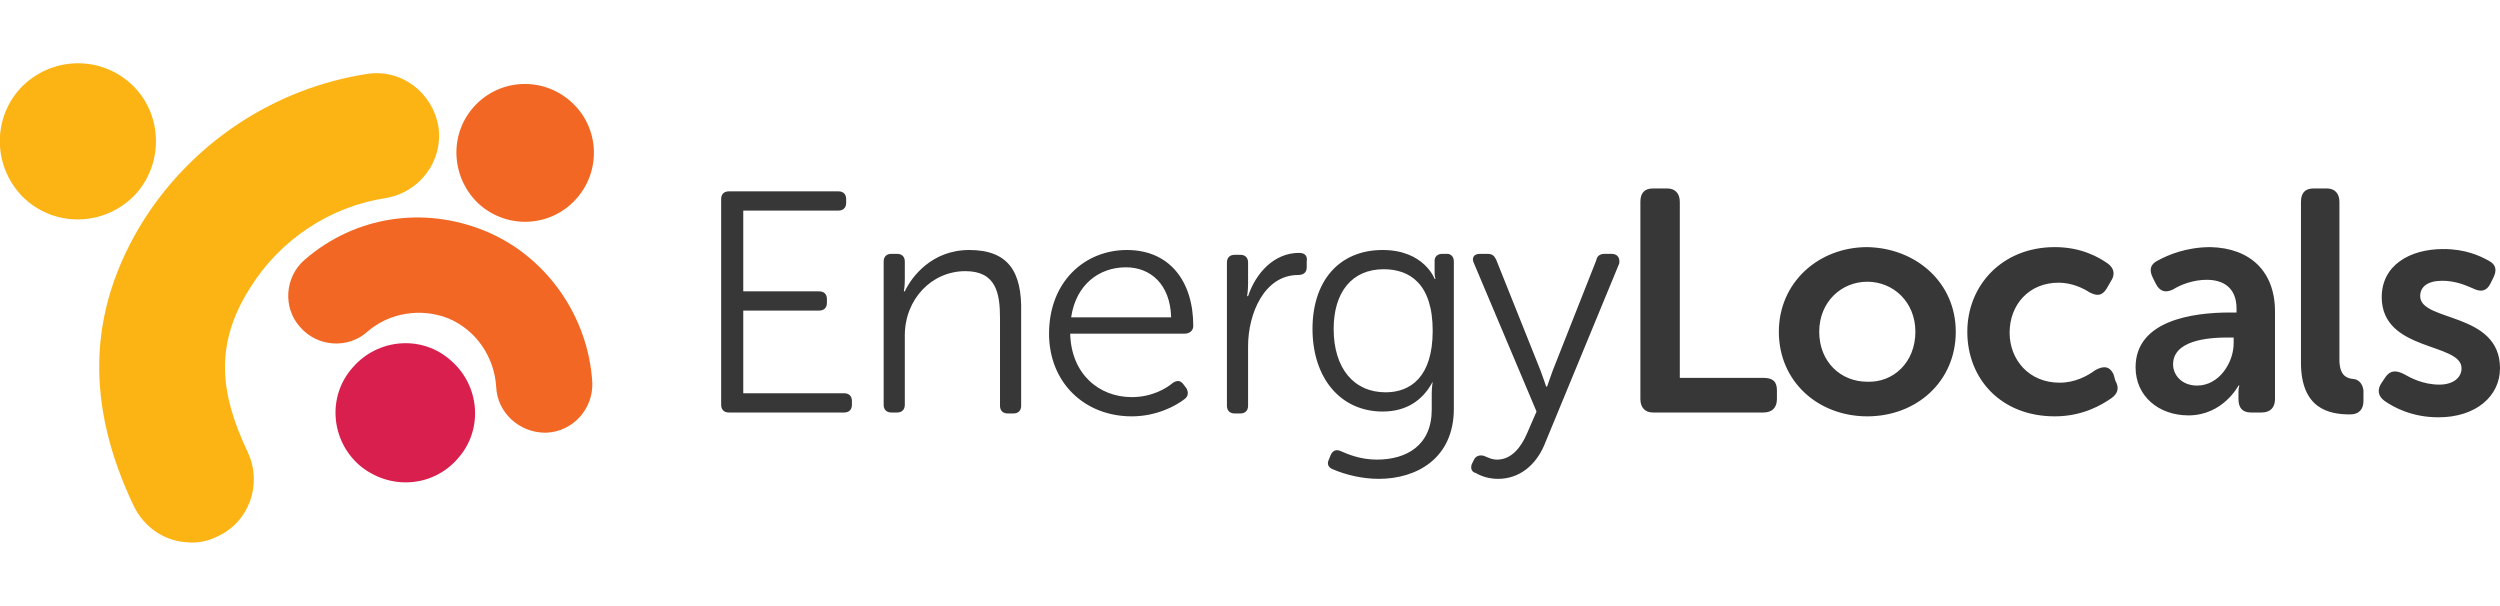 <?xml version="1.0" encoding="UTF-8"?> <svg xmlns="http://www.w3.org/2000/svg" xmlns:xlink="http://www.w3.org/1999/xlink" version="1.1" id="energy-locals" x="0px" y="0px" viewBox="0 0 260 63" style="enable-background:new 0 0 260 63;" xml:space="preserve"> <style type="text/css"> .st0{fill:#373737;} .st1{fill:#D91F4E;} .st2{fill:#F16723;} .st3{fill:#FCB415;} </style> <g> <path class="st0" d="M88.6,41.7v0.4c0,0.5-0.3,0.8-0.8,0.8h-12c-0.5,0-0.8-0.3-0.8-0.8V20.7c0-0.5,0.3-0.8,0.8-0.8h11.4 c0.5,0,0.8,0.3,0.8,0.8v0.4c0,0.5-0.3,0.8-0.8,0.8h-9.9v8.4h7.9c0.5,0,0.8,0.3,0.8,0.8v0.4c0,0.5-0.3,0.8-0.8,0.8h-7.9v8.6h10.5 C88.3,40.9,88.6,41.2,88.6,41.7z M100.8,26c-3.9,0-6,2.8-6.7,4.3h-0.1c0,0,0.1-0.5,0.1-1.2v-1.9c0-0.5-0.3-0.8-0.8-0.8h-0.6 c-0.5,0-0.8,0.3-0.8,0.8v14.9c0,0.5,0.3,0.8,0.8,0.8h0.6c0.5,0,0.8-0.3,0.8-0.8v-7.2c0-3.8,2.8-6.7,6.3-6.7c3.2,0,3.6,2.3,3.6,4.9 v9.1c0,0.5,0.3,0.8,0.8,0.8h0.6c0.5,0,0.8-0.3,0.8-0.8v-9.7C106.3,28.3,104.9,26,100.8,26z M124.1,33.9c0,0.5-0.4,0.8-0.9,0.8 h-11.9c0.1,4.2,3,6.6,6.4,6.6c2.1,0,3.6-0.9,4.3-1.5c0.5-0.3,0.8-0.2,1.1,0.2l0.3,0.4c0.2,0.4,0.2,0.8-0.2,1.1 c-0.9,0.7-2.9,1.8-5.5,1.8c-4.9,0-8.6-3.5-8.6-8.6c0-5.4,3.7-8.7,8.1-8.7C121.6,26,124.1,29.2,124.1,33.9z M121.8,33 c-0.1-3.5-2.2-5.2-4.7-5.2c-2.8,0-5.2,1.8-5.7,5.2H121.8z M135.1,26.3c-2.6,0-4.5,2.1-5.3,4.5h-0.1c0,0,0.1-0.6,0.1-1.3v-2.2 c0-0.5-0.3-0.8-0.8-0.8h-0.6c-0.5,0-0.8,0.3-0.8,0.8v14.9c0,0.5,0.3,0.8,0.8,0.8h0.6c0.5,0,0.8-0.3,0.8-0.8v-6.2 c0-3.4,1.7-7.4,5.2-7.4c0.6,0,0.9-0.3,0.9-0.8v-0.6C136,26.6,135.7,26.3,135.1,26.3z M151.2,27.2v15.3c0,5.2-3.9,7.3-7.8,7.3 c-1.7,0-3.4-0.4-4.8-1c-0.5-0.2-0.6-0.6-0.4-1l0.2-0.5c0.2-0.4,0.5-0.6,1-0.4c0.7,0.3,2,0.9,3.8,0.9c3.1,0,5.7-1.5,5.7-5.2v-1.7 c0-0.6,0.1-1.2,0.1-1.2H149c-1,1.9-2.7,3.1-5.2,3.1c-4.4,0-7.3-3.5-7.3-8.6c0-4.9,2.7-8.2,7.3-8.2c4.3,0,5.4,3,5.4,3h0.1 c0,0-0.1-0.2-0.1-0.6v-1.3c0-0.4,0.3-0.7,0.8-0.7h0.5C150.9,26.4,151.2,26.7,151.2,27.2z M149,34.4c0-4.9-2.4-6.4-5.1-6.4 c-3.3,0-5.2,2.4-5.2,6.2c0,4.1,2.1,6.6,5.4,6.6C146.7,40.8,149,39.2,149,34.4z M167.6,26.4h-0.7c-0.5,0-0.8,0.2-0.9,0.7l-4.5,11.4 c-0.3,0.8-0.6,1.7-0.6,1.7h-0.1c0,0-0.3-0.9-0.6-1.7L155.6,27c-0.2-0.4-0.4-0.6-0.9-0.6h-0.8c-0.6,0-0.9,0.4-0.6,1l6.5,15.4l-1,2.3 c-0.6,1.4-1.6,2.7-3.1,2.7c-0.6,0-1.1-0.3-1.4-0.4c-0.4-0.1-0.8,0-1,0.4l-0.2,0.4c-0.2,0.4-0.1,0.9,0.4,1c0.5,0.3,1.3,0.6,2.3,0.6 c2.2,0,3.9-1.4,4.8-3.5l7.8-18.9C168.5,26.8,168.2,26.4,167.6,26.4z M183.4,39.3h-8.7V21c0-0.9-0.5-1.4-1.3-1.4h-1.5 c-0.9,0-1.3,0.5-1.3,1.4v20.5c0,0.9,0.5,1.4,1.3,1.4h11.5c0.9,0,1.4-0.5,1.4-1.4v-0.9C184.8,39.7,184.4,39.3,183.4,39.3z M203.4,34.5c0,5.2-4.1,8.8-9.2,8.8c-5.1,0-9.2-3.6-9.2-8.8c0-5.1,4.1-8.8,9.2-8.8C199.3,25.8,203.4,29.4,203.4,34.5z M199.2,34.5 c0-3.1-2.3-5.2-5-5.2c-2.7,0-5,2.1-5,5.2c0,3.1,2.2,5.2,5,5.2C196.9,39.8,199.2,37.7,199.2,34.5z M219.8,38.9 c-0.4-0.8-1-0.9-1.9-0.4c-0.8,0.6-2.1,1.3-3.7,1.3c-3.2,0-5.2-2.4-5.2-5.2c0-2.9,2-5.2,5.1-5.2c1.4,0,2.6,0.6,3.2,1 c0.8,0.4,1.3,0.4,1.8-0.4l0.4-0.7c0.5-0.7,0.4-1.4-0.3-1.9c-1-0.7-2.8-1.7-5.5-1.7c-5.5,0-9.1,4-9.1,8.8c0,4.9,3.5,8.8,9.1,8.8 c2.9,0,4.9-1.2,5.9-1.9c0.7-0.5,0.8-1.1,0.4-1.8L219.8,38.9z M236.6,32.4v9.1c0,0.9-0.5,1.4-1.4,1.4h-1.1c-0.9,0-1.3-0.5-1.3-1.4 v-0.7c0-0.5,0.1-0.7,0.1-0.7h-0.1c0,0-1.6,3.1-5.2,3.1c-3.1,0-5.5-2-5.5-5c0-4.9,6-5.7,9.8-5.7h0.7v-0.4c0-2.2-1.4-3-3.1-3 c-1.4,0-2.7,0.5-3.5,1c-0.8,0.4-1.4,0.2-1.8-0.6l-0.3-0.6c-0.4-0.8-0.3-1.4,0.5-1.8c1.1-0.6,3-1.4,5.5-1.4 C234,25.8,236.6,28.2,236.6,32.4z M232.4,35.1h-0.7c-2.1,0-5.7,0.3-5.7,2.8c0,1.1,0.9,2.2,2.5,2.2c2.3,0,3.8-2.4,3.8-4.4V35.1z M244.6,39.4c-0.6-0.1-1.3-0.4-1.3-2V21c0-0.9-0.5-1.4-1.3-1.4h-1.4c-0.9,0-1.3,0.5-1.3,1.4v16.7c0,4.8,2.9,5.4,5.1,5.4 c1,0,1.4-0.6,1.4-1.4v-1.1C245.7,39.8,245.2,39.4,244.6,39.4z M251.7,30.8c0-1,0.8-1.6,2.3-1.6c1.4,0,2.5,0.5,3.2,0.8 c0.8,0.4,1.4,0.3,1.8-0.5l0.3-0.6c0.4-0.8,0.3-1.4-0.5-1.8c-0.9-0.5-2.4-1.2-4.7-1.2c-3.5,0-6.4,1.7-6.4,5c0,5.7,8.3,4.7,8.3,7.4 c0,1-0.9,1.7-2.3,1.7c-1.7,0-3-0.7-3.7-1.1c-0.8-0.4-1.4-0.4-1.9,0.3l-0.4,0.6c-0.5,0.7-0.4,1.4,0.3,1.9c1,0.7,2.9,1.7,5.6,1.7 c3.9,0,6.4-2.2,6.4-5.1C260,32.4,251.7,33.5,251.7,30.8z"></path> <path class="st1" d="M37.4,48.4c-3-2.6-3.4-7.2-0.7-10.2c2.6-3,7.2-3.4,10.2-0.7c3,2.6,3.4,7.2,0.7,10.2C45,50.7,40.5,51,37.4,48.4 "></path> <path class="st2" d="M49.2,11.2c2.6-3,7.1-3.3,10.1-0.7c3,2.6,3.3,7.1,0.7,10.1c-2.6,3-7.1,3.3-10.1,0.7 C47,18.7,46.6,14.2,49.2,11.2z M50.4,24c-6.4-2.6-13.5-1.5-18.7,3c-2.1,1.8-2.3,5-0.5,7c1.8,2.1,5,2.3,7,0.5c2.3-2,5.6-2.5,8.4-1.4 c2.9,1.2,4.8,4,5,7.1c0.1,2.7,2.4,4.8,5.1,4.8c0,0,0.1,0,0.1,0c2.8-0.1,4.9-2.5,4.8-5.2C61.2,32.9,56.8,26.6,50.4,24z"></path> <path class="st3" d="M40.1,20.6c-5.8,0.9-10.9,4.3-14,9.2c-3.8,5.9-3.3,11-0.3,17.3c1.5,3.3,0.1,7.2-3.2,8.7 c-1,0.5-2.1,0.7-3.1,0.6c-2.3-0.1-4.5-1.5-5.6-3.8C9,42.3,8.9,32.5,15,22.8c5.2-8.1,13.6-13.6,23.1-15.1c3.6-0.6,6.9,1.9,7.5,5.5 C46.1,16.7,43.7,20,40.1,20.6z M13.6,8.7c-3.3-3-8.4-2.8-11.5,0.5c-3,3.3-2.8,8.4,0.5,11.5c3.3,3,8.4,2.8,11.5-0.5 C17.1,16.9,16.9,11.7,13.6,8.7z"></path> </g> </svg> 